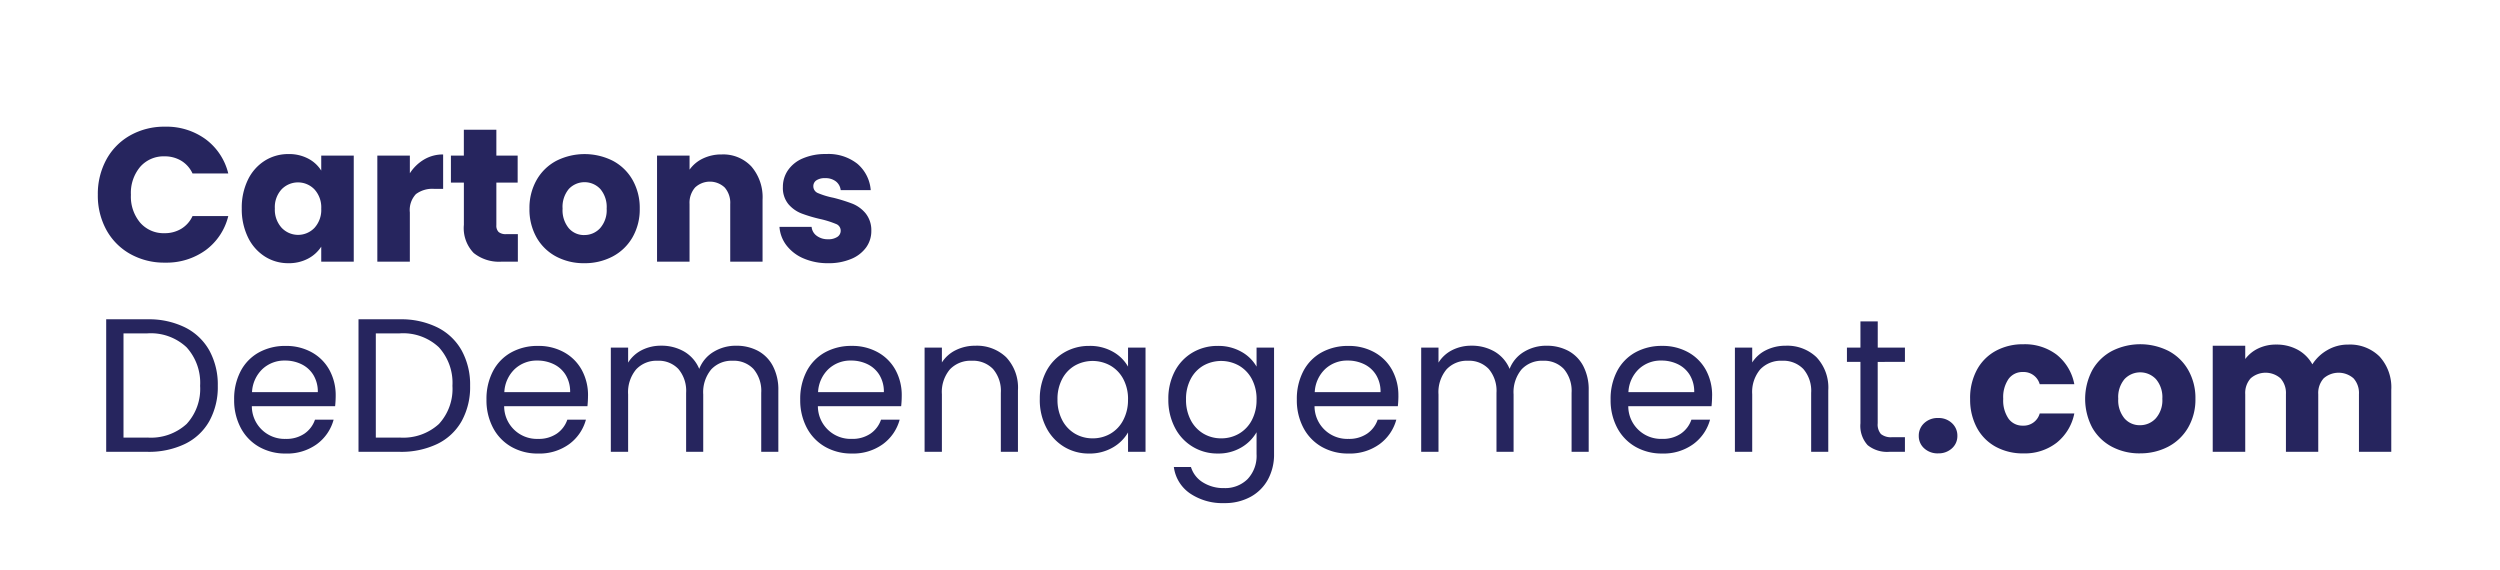 <svg xmlns="http://www.w3.org/2000/svg" width="355" height="81" viewBox="0 0 355 81"><g transform="translate(-123 -52)"><rect width="355" height="81" transform="translate(123 52)" fill="none"/><path d="M.891,18.5a10.188,10.188,0,0,1,1.215-5.008,8.683,8.683,0,0,1,3.389-3.429A9.838,9.838,0,0,1,10.422,8.83,9.428,9.428,0,0,1,16.2,10.612a8.558,8.558,0,0,1,3.213,4.86H14.337a4.1,4.1,0,0,0-1.607-1.809,4.517,4.517,0,0,0-2.363-.621,4.41,4.41,0,0,0-3.456,1.485A5.746,5.746,0,0,0,5.589,18.5a5.746,5.746,0,0,0,1.323,3.969,4.41,4.41,0,0,0,3.456,1.485,4.517,4.517,0,0,0,2.363-.621,4.1,4.1,0,0,0,1.607-1.809h5.076A8.5,8.5,0,0,1,16.2,26.367a9.478,9.478,0,0,1-5.778,1.768,9.838,9.838,0,0,1-4.927-1.229,8.708,8.708,0,0,1-3.389-3.416A10.111,10.111,0,0,1,.891,18.5ZM21.33,20.44a9,9,0,0,1,.877-4.077,6.545,6.545,0,0,1,2.39-2.7,6.238,6.238,0,0,1,3.375-.945,5.8,5.8,0,0,1,2.795.648,4.773,4.773,0,0,1,1.849,1.7V12.934h4.617V28H32.616V25.867a4.986,4.986,0,0,1-1.876,1.7,5.8,5.8,0,0,1-2.795.648,6.126,6.126,0,0,1-3.348-.958,6.623,6.623,0,0,1-2.39-2.727A9.09,9.09,0,0,1,21.33,20.44Zm11.286.027a3.775,3.775,0,0,0-.958-2.727,3.245,3.245,0,0,0-4.671-.014,3.727,3.727,0,0,0-.958,2.714,3.823,3.823,0,0,0,.958,2.74,3.215,3.215,0,0,0,4.671.014A3.775,3.775,0,0,0,32.616,20.467ZM45.2,15.445a6.091,6.091,0,0,1,2.025-1.957,5.222,5.222,0,0,1,2.7-.715v4.887H48.654a3.89,3.89,0,0,0-2.592.743,3.3,3.3,0,0,0-.864,2.605V28H40.581V12.934H45.2Zm15.336,8.64V28H58.185a5.75,5.75,0,0,1-3.915-1.229,5.077,5.077,0,0,1-1.4-4.009V16.768H51.03V12.934h1.836V9.262h4.617v3.672h3.024v3.834H57.483v6.048a1.265,1.265,0,0,0,.324.972,1.581,1.581,0,0,0,1.08.3Zm9.423,4.131a8.316,8.316,0,0,1-3.982-.945,6.92,6.92,0,0,1-2.781-2.7,8.068,8.068,0,0,1-1.013-4.1,8,8,0,0,1,1.026-4.09,6.962,6.962,0,0,1,2.808-2.714,8.921,8.921,0,0,1,7.992,0,6.962,6.962,0,0,1,2.808,2.714,8,8,0,0,1,1.026,4.09,7.921,7.921,0,0,1-1.039,4.09,7.029,7.029,0,0,1-2.835,2.714A8.475,8.475,0,0,1,69.957,28.216Zm0-4a3.008,3.008,0,0,0,2.255-.972,3.861,3.861,0,0,0,.932-2.781,3.933,3.933,0,0,0-.9-2.781,3.068,3.068,0,0,0-4.468-.013,3.962,3.962,0,0,0-.891,2.794,4.011,4.011,0,0,0,.877,2.781A2.84,2.84,0,0,0,69.957,24.22ZM89.478,12.772A5.467,5.467,0,0,1,93.7,14.486,6.687,6.687,0,0,1,95.283,19.2V28h-4.59V19.819a3.306,3.306,0,0,0-.783-2.349,3.068,3.068,0,0,0-4.212,0,3.306,3.306,0,0,0-.783,2.349V28H80.3V12.934h4.617v2a4.871,4.871,0,0,1,1.89-1.58A6.009,6.009,0,0,1,89.478,12.772Zm15.147,15.444a8.659,8.659,0,0,1-3.51-.675,6,6,0,0,1-2.43-1.85,4.865,4.865,0,0,1-1-2.632h4.563a1.754,1.754,0,0,0,.729,1.269,2.579,2.579,0,0,0,1.593.486,2.274,2.274,0,0,0,1.337-.337,1.033,1.033,0,0,0,.472-.878,1.012,1.012,0,0,0-.675-.958,13.637,13.637,0,0,0-2.187-.688,20.532,20.532,0,0,1-2.7-.8,4.665,4.665,0,0,1-1.863-1.323,3.606,3.606,0,0,1-.783-2.444,4.149,4.149,0,0,1,.715-2.363,4.817,4.817,0,0,1,2.106-1.688,8.064,8.064,0,0,1,3.308-.621,6.63,6.63,0,0,1,4.468,1.4,5.463,5.463,0,0,1,1.876,3.726H106.38a1.839,1.839,0,0,0-.688-1.242,2.388,2.388,0,0,0-1.525-.459,2.109,2.109,0,0,0-1.242.311.991.991,0,0,0-.432.85,1.038,1.038,0,0,0,.688.972,11.027,11.027,0,0,0,2.147.648,23.483,23.483,0,0,1,2.727.851,4.7,4.7,0,0,1,1.849,1.35,3.82,3.82,0,0,1,.824,2.5,3.964,3.964,0,0,1-.743,2.363,4.911,4.911,0,0,1-2.133,1.633A8.157,8.157,0,0,1,104.625,28.216ZM7.938,36.181a11.619,11.619,0,0,1,5.332,1.147,8.065,8.065,0,0,1,3.456,3.28,10.066,10.066,0,0,1,1.2,5.022,9.99,9.99,0,0,1-1.2,5.008,7.924,7.924,0,0,1-3.456,3.24A11.854,11.854,0,0,1,7.938,55H2.079V36.181Zm0,16.794A7.5,7.5,0,0,0,13.5,51.044a7.349,7.349,0,0,0,1.917-5.413,7.5,7.5,0,0,0-1.931-5.481,7.419,7.419,0,0,0-5.549-1.971h-3.4v14.8Zm26.73-5.94a14.461,14.461,0,0,1-.081,1.485H22.761a4.65,4.65,0,0,0,4.806,4.644,4.544,4.544,0,0,0,2.66-.743,3.931,3.931,0,0,0,1.5-1.985h2.646A6.361,6.361,0,0,1,32,53.907a7.171,7.171,0,0,1-4.428,1.336A7.479,7.479,0,0,1,23.8,54.3a6.689,6.689,0,0,1-2.606-2.687,8.332,8.332,0,0,1-.945-4.036,8.451,8.451,0,0,1,.918-4.023,6.444,6.444,0,0,1,2.579-2.66,7.675,7.675,0,0,1,3.82-.931,7.426,7.426,0,0,1,3.726.918,6.357,6.357,0,0,1,2.5,2.525A7.45,7.45,0,0,1,34.668,47.035Zm-2.538-.513a4.532,4.532,0,0,0-.621-2.417,4.038,4.038,0,0,0-1.687-1.539,5.263,5.263,0,0,0-2.363-.526,4.554,4.554,0,0,0-3.172,1.188,4.841,4.841,0,0,0-1.5,3.294ZM43.767,36.181A11.619,11.619,0,0,1,49.1,37.328a8.065,8.065,0,0,1,3.456,3.28,10.066,10.066,0,0,1,1.2,5.022,9.99,9.99,0,0,1-1.2,5.008A7.924,7.924,0,0,1,49.1,53.88,11.854,11.854,0,0,1,43.767,55H37.908V36.181Zm0,16.794a7.5,7.5,0,0,0,5.562-1.931,7.349,7.349,0,0,0,1.917-5.413,7.5,7.5,0,0,0-1.931-5.481,7.419,7.419,0,0,0-5.549-1.971h-3.4v14.8Zm26.73-5.94a14.46,14.46,0,0,1-.081,1.485H58.59A4.65,4.65,0,0,0,63.4,53.164a4.544,4.544,0,0,0,2.66-.743,3.931,3.931,0,0,0,1.5-1.985H70.2a6.361,6.361,0,0,1-2.376,3.47A7.171,7.171,0,0,1,63.4,55.243,7.479,7.479,0,0,1,59.63,54.3a6.689,6.689,0,0,1-2.605-2.687,8.332,8.332,0,0,1-.945-4.036A8.451,8.451,0,0,1,57,43.552a6.444,6.444,0,0,1,2.579-2.66,7.675,7.675,0,0,1,3.82-.931,7.426,7.426,0,0,1,3.726.918,6.357,6.357,0,0,1,2.5,2.525A7.45,7.45,0,0,1,70.5,47.035Zm-2.538-.513a4.532,4.532,0,0,0-.621-2.417,4.038,4.038,0,0,0-1.687-1.539,5.263,5.263,0,0,0-2.363-.526,4.554,4.554,0,0,0-3.173,1.188,4.841,4.841,0,0,0-1.5,3.294ZM91.53,39.934a6.472,6.472,0,0,1,3.078.715A5.162,5.162,0,0,1,96.741,42.8a7.166,7.166,0,0,1,.783,3.483V55h-2.43V46.63A4.8,4.8,0,0,0,94,43.242a3.844,3.844,0,0,0-2.956-1.174A3.95,3.95,0,0,0,87.993,43.3a5.053,5.053,0,0,0-1.134,3.55V55h-2.43V46.63a4.8,4.8,0,0,0-1.094-3.389,3.844,3.844,0,0,0-2.956-1.174A3.95,3.95,0,0,0,77.328,43.3a5.053,5.053,0,0,0-1.134,3.55V55H73.737V40.2h2.457v2.133a4.855,4.855,0,0,1,1.957-1.782,5.928,5.928,0,0,1,2.714-.621,6.4,6.4,0,0,1,3.294.837,5.107,5.107,0,0,1,2.133,2.457,4.853,4.853,0,0,1,2.052-2.43A6.045,6.045,0,0,1,91.53,39.934Zm23.517,7.1a14.46,14.46,0,0,1-.081,1.485H103.14a4.65,4.65,0,0,0,4.806,4.644,4.544,4.544,0,0,0,2.66-.743,3.93,3.93,0,0,0,1.5-1.985h2.646a6.361,6.361,0,0,1-2.376,3.47,7.171,7.171,0,0,1-4.428,1.336,7.479,7.479,0,0,1-3.766-.945,6.689,6.689,0,0,1-2.605-2.687,8.332,8.332,0,0,1-.945-4.036,8.451,8.451,0,0,1,.918-4.023,6.444,6.444,0,0,1,2.578-2.66,7.675,7.675,0,0,1,3.82-.931,7.426,7.426,0,0,1,3.726.918,6.357,6.357,0,0,1,2.5,2.525A7.45,7.45,0,0,1,115.047,47.035Zm-2.538-.513a4.532,4.532,0,0,0-.621-2.417,4.038,4.038,0,0,0-1.687-1.539,5.263,5.263,0,0,0-2.362-.526,4.554,4.554,0,0,0-3.173,1.188,4.841,4.841,0,0,0-1.5,3.294ZM125.5,39.934a6,6,0,0,1,4.374,1.633,6.287,6.287,0,0,1,1.674,4.712V55h-2.43V46.63a4.758,4.758,0,0,0-1.107-3.389,3.955,3.955,0,0,0-3.024-1.174,4.05,4.05,0,0,0-3.091,1.215,4.964,4.964,0,0,0-1.147,3.537V55h-2.457V40.2h2.457V42.31a4.878,4.878,0,0,1,1.984-1.755A6.156,6.156,0,0,1,125.5,39.934Zm9.153,7.614a8.311,8.311,0,0,1,.918-3.983,6.661,6.661,0,0,1,2.525-2.66,6.924,6.924,0,0,1,3.577-.945,6.565,6.565,0,0,1,3.375.837,5.577,5.577,0,0,1,2.133,2.106V40.2h2.484V55h-2.484V52.246A5.789,5.789,0,0,1,145,54.393a6.5,6.5,0,0,1-3.361.85,6.707,6.707,0,0,1-3.564-.972,6.817,6.817,0,0,1-2.511-2.727A8.493,8.493,0,0,1,134.649,47.548Zm12.528.027a6.015,6.015,0,0,0-.675-2.916,4.767,4.767,0,0,0-1.823-1.9,5.168,5.168,0,0,0-5.035-.014,4.7,4.7,0,0,0-1.809,1.89,6.015,6.015,0,0,0-.675,2.916,6.154,6.154,0,0,0,.675,2.957,4.775,4.775,0,0,0,1.809,1.917,4.892,4.892,0,0,0,2.511.661,4.965,4.965,0,0,0,2.525-.661A4.746,4.746,0,0,0,146.5,50.5,6.1,6.1,0,0,0,147.177,47.575Zm12.744-7.614a6.584,6.584,0,0,1,3.361.837,5.554,5.554,0,0,1,2.146,2.106V40.2h2.484v15.12a7.388,7.388,0,0,1-.864,3.6,6.158,6.158,0,0,1-2.471,2.471,7.585,7.585,0,0,1-3.74.891,8.2,8.2,0,0,1-4.86-1.377,5.381,5.381,0,0,1-2.295-3.753h2.43a3.866,3.866,0,0,0,1.674,2.174,5.482,5.482,0,0,0,3.051.824,4.5,4.5,0,0,0,3.307-1.269,4.789,4.789,0,0,0,1.283-3.564v-3.1a5.913,5.913,0,0,1-2.16,2.16,6.351,6.351,0,0,1-3.348.864,6.731,6.731,0,0,1-6.1-3.7,8.493,8.493,0,0,1-.918-4,8.311,8.311,0,0,1,.918-3.983,6.661,6.661,0,0,1,2.525-2.66A6.924,6.924,0,0,1,159.921,39.961Zm5.508,7.614a6.015,6.015,0,0,0-.675-2.916,4.767,4.767,0,0,0-1.823-1.9,5.168,5.168,0,0,0-5.035-.014,4.7,4.7,0,0,0-1.809,1.89,6.015,6.015,0,0,0-.675,2.916,6.154,6.154,0,0,0,.675,2.957,4.775,4.775,0,0,0,1.809,1.917,4.892,4.892,0,0,0,2.511.661,4.965,4.965,0,0,0,2.524-.661,4.746,4.746,0,0,0,1.823-1.917A6.1,6.1,0,0,0,165.429,47.575Zm20.142-.54a14.46,14.46,0,0,1-.081,1.485H173.664a4.65,4.65,0,0,0,4.806,4.644,4.544,4.544,0,0,0,2.66-.743,3.931,3.931,0,0,0,1.5-1.985h2.646a6.361,6.361,0,0,1-2.376,3.47,7.171,7.171,0,0,1-4.428,1.336A7.479,7.479,0,0,1,174.7,54.3a6.689,6.689,0,0,1-2.605-2.687,8.332,8.332,0,0,1-.945-4.036,8.451,8.451,0,0,1,.918-4.023,6.444,6.444,0,0,1,2.579-2.66,7.675,7.675,0,0,1,3.82-.931,7.426,7.426,0,0,1,3.726.918,6.357,6.357,0,0,1,2.5,2.525A7.45,7.45,0,0,1,185.571,47.035Zm-2.538-.513a4.532,4.532,0,0,0-.621-2.417,4.038,4.038,0,0,0-1.687-1.539,5.263,5.263,0,0,0-2.363-.526,4.554,4.554,0,0,0-3.173,1.188,4.84,4.84,0,0,0-1.5,3.294ZM206.6,39.934a6.472,6.472,0,0,1,3.078.715,5.162,5.162,0,0,1,2.133,2.146,7.166,7.166,0,0,1,.783,3.483V55h-2.43V46.63a4.8,4.8,0,0,0-1.094-3.389,3.844,3.844,0,0,0-2.956-1.174,3.95,3.95,0,0,0-3.051,1.229,5.053,5.053,0,0,0-1.134,3.55V55H199.5V46.63a4.8,4.8,0,0,0-1.093-3.389,3.844,3.844,0,0,0-2.957-1.174A3.95,3.95,0,0,0,192.4,43.3a5.053,5.053,0,0,0-1.134,3.55V55h-2.457V40.2h2.457v2.133a4.855,4.855,0,0,1,1.958-1.782,5.928,5.928,0,0,1,2.714-.621,6.4,6.4,0,0,1,3.294.837,5.107,5.107,0,0,1,2.133,2.457,4.853,4.853,0,0,1,2.052-2.43A6.045,6.045,0,0,1,206.6,39.934Zm23.517,7.1a14.46,14.46,0,0,1-.081,1.485H218.214a4.65,4.65,0,0,0,4.806,4.644,4.544,4.544,0,0,0,2.66-.743,3.931,3.931,0,0,0,1.5-1.985h2.646a6.361,6.361,0,0,1-2.376,3.47,7.171,7.171,0,0,1-4.428,1.336,7.479,7.479,0,0,1-3.766-.945,6.689,6.689,0,0,1-2.605-2.687,8.332,8.332,0,0,1-.945-4.036,8.451,8.451,0,0,1,.918-4.023,6.444,6.444,0,0,1,2.579-2.66,7.675,7.675,0,0,1,3.82-.931,7.426,7.426,0,0,1,3.726.918,6.357,6.357,0,0,1,2.5,2.525A7.45,7.45,0,0,1,230.121,47.035Zm-2.538-.513a4.532,4.532,0,0,0-.621-2.417,4.038,4.038,0,0,0-1.687-1.539,5.263,5.263,0,0,0-2.363-.526,4.554,4.554,0,0,0-3.173,1.188,4.84,4.84,0,0,0-1.5,3.294Zm12.987-6.588a6,6,0,0,1,4.374,1.633,6.287,6.287,0,0,1,1.674,4.712V55h-2.43V46.63a4.757,4.757,0,0,0-1.107-3.389,3.955,3.955,0,0,0-3.024-1.174,4.05,4.05,0,0,0-3.091,1.215,4.964,4.964,0,0,0-1.148,3.537V55h-2.457V40.2h2.457V42.31a4.878,4.878,0,0,1,1.985-1.755A6.155,6.155,0,0,1,240.57,39.934Zm13.068,2.3V50.95a2.075,2.075,0,0,0,.459,1.525,2.262,2.262,0,0,0,1.593.446H257.5V55h-2.214a4.406,4.406,0,0,1-3.078-.945,4.056,4.056,0,0,1-1.026-3.1V42.229h-1.917V40.2h1.917V36.478h2.457V40.2H257.5v2.025Zm8.586,12.987a2.8,2.8,0,0,1-1.985-.715,2.318,2.318,0,0,1-.77-1.769,2.391,2.391,0,0,1,.77-1.809,2.768,2.768,0,0,1,1.985-.729,2.732,2.732,0,0,1,1.957.729,2.391,2.391,0,0,1,.77,1.809,2.318,2.318,0,0,1-.77,1.769A2.761,2.761,0,0,1,262.224,55.216Zm4.536-7.749a8.43,8.43,0,0,1,.958-4.1,6.657,6.657,0,0,1,2.673-2.7,8,8,0,0,1,3.928-.945,7.47,7.47,0,0,1,4.738,1.485,7.006,7.006,0,0,1,2.5,4.185h-4.914a2.365,2.365,0,0,0-2.4-1.728,2.422,2.422,0,0,0-2.025.986,4.559,4.559,0,0,0-.756,2.821,4.559,4.559,0,0,0,.756,2.821,2.422,2.422,0,0,0,2.025.986,2.365,2.365,0,0,0,2.4-1.728h4.914a7.073,7.073,0,0,1-2.511,4.158,7.393,7.393,0,0,1-4.725,1.512,8,8,0,0,1-3.928-.945,6.657,6.657,0,0,1-2.673-2.7A8.43,8.43,0,0,1,266.76,47.467Zm24.111,7.749a8.316,8.316,0,0,1-3.983-.945,6.92,6.92,0,0,1-2.781-2.7,8.745,8.745,0,0,1,.014-8.194,6.962,6.962,0,0,1,2.808-2.714,8.921,8.921,0,0,1,7.992,0,6.962,6.962,0,0,1,2.808,2.714,8,8,0,0,1,1.026,4.09,7.921,7.921,0,0,1-1.039,4.09,7.029,7.029,0,0,1-2.835,2.714A8.475,8.475,0,0,1,290.871,55.216Zm0-4a3.008,3.008,0,0,0,2.254-.972,3.861,3.861,0,0,0,.931-2.781,3.933,3.933,0,0,0-.9-2.781,3.068,3.068,0,0,0-4.469-.013,3.962,3.962,0,0,0-.891,2.794,4.011,4.011,0,0,0,.878,2.781A2.84,2.84,0,0,0,290.871,51.22Zm29.565-11.448a5.958,5.958,0,0,1,4.469,1.7,6.477,6.477,0,0,1,1.66,4.725V55h-4.59V46.819a3.113,3.113,0,0,0-.77-2.255,3.218,3.218,0,0,0-4.239,0,3.113,3.113,0,0,0-.77,2.255V55h-4.59V46.819a3.113,3.113,0,0,0-.77-2.255,3.218,3.218,0,0,0-4.239,0,3.113,3.113,0,0,0-.769,2.255V55h-4.617V39.934h4.617v1.89a4.942,4.942,0,0,1,1.836-1.5,5.772,5.772,0,0,1,2.565-.554,6.239,6.239,0,0,1,3.038.729,5.226,5.226,0,0,1,2.092,2.079,6.069,6.069,0,0,1,2.133-2.025A5.763,5.763,0,0,1,320.436,39.772Z" transform="translate(136 61.159)" fill="#26255e"/></g></svg>
